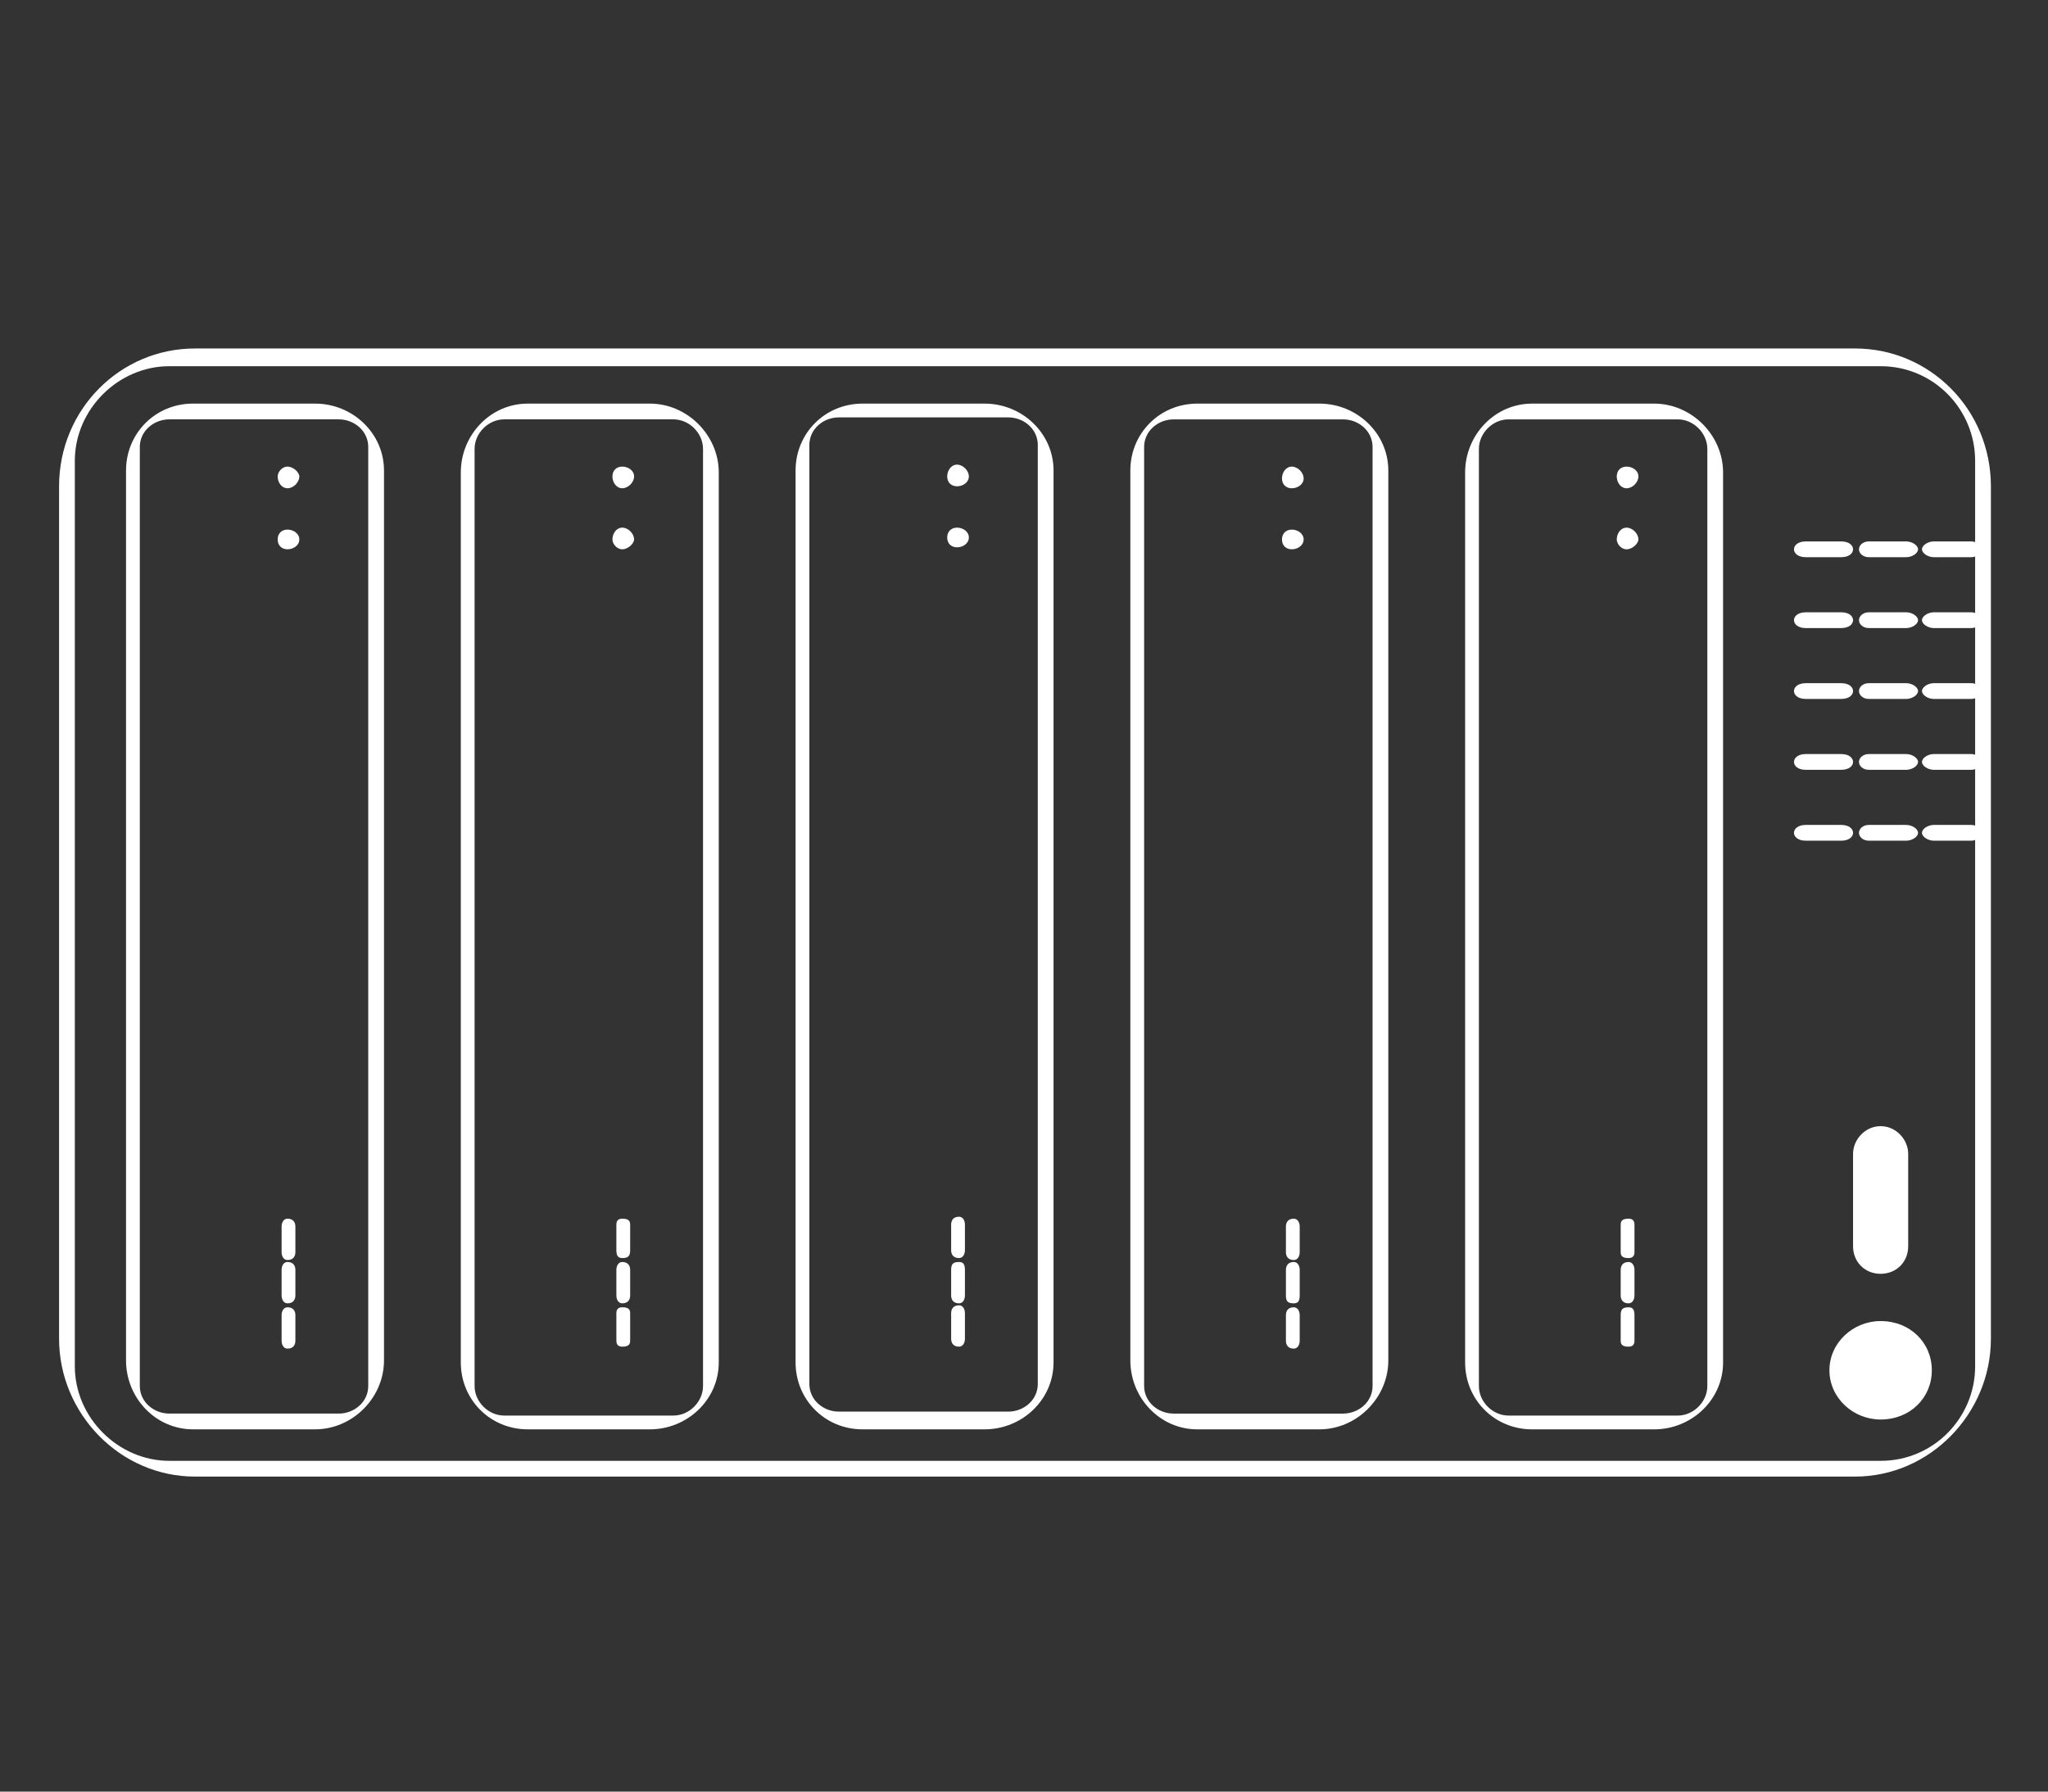 <?xml version="1.0" encoding="UTF-8"?>
<svg xmlns="http://www.w3.org/2000/svg" version="1.2" viewBox="0 0 104 91" width="104" height="91">
  <rect x="0" y="0" width="104" height="91" fill="#333333" stroke="none"/>
  <title>Pare feu Offre icone 6-svg</title>
  <style>
		.s0 { fill: #ffffff } 
	</style>
  <g id="Layer">
    <g id="Layer">
      <g id="Layer">
        <g id="Layer">
          <path id="Path 334" fill-rule="evenodd" class="s0" d="m39.6-86.7c-1.5 0-2.6-1.2-2.6-2.7 0-1.4 1.1-2.6 2.6-2.6 1.4 0 2.6 1.2 2.6 2.6 0 1.5-1.2 2.7-2.6 2.7zm1.8-2.7c0-1-0.8-1.8-1.8-1.8-1 0-1.9 0.8-1.9 1.8 0 1 0.9 1.9 1.9 1.9 1 0 1.8-0.9 1.8-1.9zm37.9 20.2h-60.8c-0.2 0-0.4-0.3-0.4-0.5 0-0.3 0.2-0.5 0.4-0.5h30.7v-11.4c0-0.3 0.2-0.5 0.5-0.5 0.3 0 0.5 0.2 0.5 0.5v11.4h29.1c0.3 0 0.5 0.2 0.5 0.5 0 0.2-0.2 0.5-0.5 0.5zm-76.3 93.9c0-3.9 3.1-7 6.9-7h84.3c3.8 0 6.9 3.1 6.9 7v43.3c0 3.8-3.1 7-6.9 7h-84.3c-3.8 0-6.9-3.2-6.9-7zm0.8 44.7c0 2.6 2.2 4.8 4.8 4.8h86.9c2.7 0 4.8-2.2 4.8-4.8v-46c0-2.6-2.1-4.8-4.8-4.8h-86.9c-2.6 0-4.8 2.2-4.8 4.8z"></path>
          <path id="Path 335" fill-rule="evenodd" class="s0" d="m6.4 23.9c0-1.9 1.5-3.4 3.4-3.4h6.2c1.9 0 3.5 1.5 3.5 3.4v45.2c0 1.9-1.6 3.5-3.5 3.5h-6.2c-1.9 0-3.4-1.6-3.4-3.5zm0.7 46.5c0 0.8 0.7 1.4 1.5 1.4h8.6c0.8 0 1.5-0.6 1.5-1.4v-47.7c0-0.8-0.7-1.4-1.5-1.4h-8.6c-0.8 0-1.5 0.6-1.5 1.4zm7.5-45.6c-0.3 0-0.5-0.3-0.5-0.6 0-0.2 0.2-0.5 0.5-0.5 0.3 0 0.6 0.3 0.6 0.5 0 0.3-0.3 0.6-0.6 0.6zm0 3.1c-0.3 0-0.5-0.2-0.5-0.5 0-0.3 0.2-0.5 0.5-0.5 0.3 0 0.6 0.2 0.6 0.5 0 0.3-0.3 0.5-0.6 0.5zm0.4 38.9v1.3c0 0.2-0.1 0.4-0.4 0.4-0.2 0-0.3-0.2-0.3-0.4v-1.3c0-0.2 0.1-0.4 0.3-0.4 0.3 0 0.4 0.2 0.4 0.4zm0-2.3v1.3c0 0.2-0.1 0.4-0.4 0.4-0.2 0-0.3-0.2-0.3-0.4v-1.3c0-0.2 0.1-0.4 0.3-0.4 0.3 0 0.4 0.2 0.4 0.4zm0-2.2v1.3c0 0.2-0.1 0.4-0.4 0.4-0.2 0-0.3-0.2-0.3-0.4v-1.3c0-0.2 0.1-0.4 0.3-0.4 0.3 0 0.4 0.2 0.4 0.4zm8.4-38.3c0-1.9 1.5-3.5 3.4-3.5h6.2c1.9 0 3.5 1.6 3.5 3.5v45.2c0 1.9-1.6 3.4-3.5 3.4h-6.2c-1.9 0-3.4-1.5-3.4-3.4zm0.7 46.4c0 0.8 0.7 1.5 1.5 1.5h8.6c0.8 0 1.5-0.7 1.5-1.5v-47.6c0-0.8-0.7-1.5-1.5-1.5h-8.6c-0.8 0-1.5 0.7-1.5 1.5zm7.5-45.6c-0.3 0-0.5-0.3-0.5-0.6 0-0.3 0.2-0.5 0.5-0.5 0.3 0 0.6 0.2 0.6 0.5 0 0.3-0.3 0.6-0.6 0.6zm0 3.1c-0.3 0-0.5-0.3-0.5-0.5 0-0.3 0.2-0.6 0.5-0.6 0.3 0 0.6 0.3 0.6 0.6 0 0.2-0.3 0.5-0.6 0.5zm0.4 38.8v1.4c0 0.2-0.1 0.3-0.4 0.3-0.2 0-0.3-0.1-0.3-0.3v-1.4c0-0.2 0.1-0.3 0.3-0.3 0.3 0 0.4 0.1 0.4 0.3zm0-2.2v1.3c0 0.2-0.1 0.4-0.4 0.4-0.2 0-0.3-0.2-0.3-0.4v-1.3c0-0.2 0.1-0.4 0.3-0.4 0.3 0 0.4 0.2 0.4 0.4zm0-2.3v1.3c0 0.3-0.1 0.4-0.4 0.4-0.2 0-0.3-0.1-0.3-0.4v-1.3c0-0.2 0.1-0.3 0.3-0.3 0.3 0 0.4 0.1 0.4 0.3zm8.4-38.3c0-1.9 1.5-3.4 3.4-3.4h6.2c1.9 0 3.5 1.5 3.5 3.4v45.3c0 1.9-1.6 3.4-3.5 3.4h-6.2c-1.9 0-3.4-1.5-3.4-3.4zm0.7 46.4c0 0.8 0.7 1.4 1.5 1.4h8.6c0.8 0 1.5-0.6 1.5-1.4v-47.7c0-0.8-0.7-1.4-1.5-1.4h-8.6c-0.8 0-1.5 0.6-1.5 1.4zm7.5-45.6c-0.3 0-0.5-0.2-0.5-0.5 0-0.3 0.2-0.6 0.5-0.6 0.3 0 0.6 0.3 0.6 0.6 0 0.3-0.3 0.5-0.6 0.5zm0 3.1c-0.3 0-0.5-0.2-0.5-0.5 0-0.3 0.2-0.5 0.5-0.5 0.3 0 0.6 0.2 0.6 0.5 0 0.3-0.3 0.5-0.6 0.5zm0.4 38.9v1.3c0 0.2-0.1 0.4-0.3 0.4-0.3 0-0.4-0.2-0.4-0.4v-1.3c0-0.2 0.1-0.4 0.4-0.4 0.2 0 0.3 0.2 0.3 0.4zm0-2.2v1.3c0 0.2-0.1 0.4-0.3 0.4-0.3 0-0.4-0.2-0.4-0.4v-1.3c0-0.3 0.1-0.4 0.4-0.4 0.2 0 0.3 0.1 0.3 0.4zm0-2.3v1.3c0 0.2-0.1 0.4-0.3 0.4-0.3 0-0.4-0.2-0.4-0.4v-1.3c0-0.2 0.1-0.4 0.4-0.4 0.2 0 0.3 0.2 0.3 0.4zm8.4-38.3c0-1.9 1.5-3.4 3.4-3.4h6.2c1.9 0 3.5 1.5 3.5 3.4v45.2c0 1.9-1.6 3.5-3.5 3.5h-6.2c-1.9 0-3.4-1.6-3.4-3.5zm0.7 46.5c0 0.8 0.7 1.4 1.5 1.4h8.6c0.8 0 1.5-0.6 1.5-1.4v-47.7c0-0.8-0.7-1.4-1.5-1.4h-8.6c-0.8 0-1.5 0.6-1.5 1.4zm7.5-45.6c-0.3 0-0.5-0.2-0.5-0.5 0-0.3 0.2-0.6 0.5-0.6 0.3 0 0.6 0.3 0.6 0.6 0 0.3-0.3 0.5-0.6 0.5zm0 3.1c-0.3 0-0.5-0.2-0.5-0.5 0-0.3 0.2-0.5 0.5-0.5 0.3 0 0.6 0.2 0.6 0.5 0 0.3-0.3 0.5-0.6 0.5zm0.4 38.9v1.3c0 0.2-0.1 0.4-0.3 0.4-0.3 0-0.4-0.2-0.4-0.4v-1.3c0-0.2 0.1-0.4 0.4-0.4 0.2 0 0.3 0.2 0.3 0.4zm0-2.3v1.3c0 0.3-0.1 0.4-0.3 0.4-0.3 0-0.4-0.1-0.4-0.4v-1.3c0-0.2 0.1-0.4 0.4-0.4 0.2 0 0.3 0.2 0.3 0.4zm0-2.2v1.3c0 0.2-0.1 0.4-0.3 0.4-0.3 0-0.4-0.2-0.4-0.4v-1.3c0-0.2 0.1-0.4 0.4-0.4 0.2 0 0.3 0.2 0.3 0.4zm8.4-38.3c0-1.9 1.5-3.5 3.4-3.5h6.2c1.9 0 3.5 1.6 3.5 3.5v45.2c0 1.9-1.6 3.4-3.5 3.4h-6.2c-1.9 0-3.4-1.5-3.4-3.4zm0.7 46.4c0 0.8 0.7 1.5 1.5 1.5h8.6c0.8 0 1.5-0.7 1.5-1.5v-47.6c0-0.8-0.7-1.5-1.5-1.5h-8.6c-0.8 0-1.5 0.7-1.5 1.5zm7.5-45.6c-0.3 0-0.5-0.3-0.5-0.6 0-0.3 0.2-0.5 0.5-0.5 0.3 0 0.6 0.2 0.6 0.5 0 0.3-0.3 0.6-0.6 0.6zm0 3.1c-0.3 0-0.5-0.3-0.5-0.5 0-0.3 0.2-0.6 0.5-0.6 0.3 0 0.6 0.3 0.6 0.6 0 0.2-0.3 0.5-0.6 0.5zm0.4 38.9v1.3c0 0.2-0.1 0.3-0.3 0.3-0.3 0-0.4-0.1-0.4-0.3v-1.3c0-0.3 0.1-0.4 0.4-0.4 0.2 0 0.3 0.1 0.3 0.4zm0-2.3v1.3c0 0.2-0.1 0.4-0.3 0.4-0.3 0-0.4-0.2-0.4-0.4v-1.3c0-0.2 0.1-0.4 0.4-0.4 0.2 0 0.3 0.2 0.3 0.4zm0-2.3v1.4c0 0.2-0.1 0.3-0.3 0.3-0.3 0-0.4-0.1-0.4-0.3v-1.4c0-0.2 0.1-0.3 0.4-0.3 0.2 0 0.3 0.1 0.3 0.3zm12.5 9.9c-1.4 0-2.6-1.1-2.6-2.5 0-1.4 1.2-2.5 2.6-2.5 1.5 0 2.6 1.1 2.6 2.5 0 1.4-1.1 2.5-2.6 2.5zm2.7-44.6h1.9c0.3 0 0.5 0.2 0.5 0.4 0 0.2-0.2 0.4-0.5 0.4h-1.9c-0.3 0-0.6-0.2-0.6-0.4 0-0.2 0.3-0.4 0.6-0.4zm-3.3 0h1.9c0.3 0 0.6 0.2 0.6 0.4 0 0.2-0.3 0.4-0.6 0.4h-1.9c-0.3 0-0.5-0.2-0.5-0.4 0-0.2 0.2-0.4 0.5-0.4zm-3.2 0h1.8c0.4 0 0.6 0.2 0.6 0.4 0 0.2-0.2 0.4-0.6 0.4h-1.8c-0.4 0-0.6-0.2-0.6-0.4 0-0.2 0.2-0.4 0.6-0.4zm6.5 3.6h1.9c0.3 0 0.5 0.2 0.5 0.4 0 0.2-0.2 0.4-0.5 0.4h-1.9c-0.3 0-0.6-0.2-0.6-0.4 0-0.2 0.3-0.4 0.6-0.4zm-3.3 0h1.9c0.3 0 0.6 0.2 0.6 0.4 0 0.2-0.3 0.4-0.6 0.4h-1.9c-0.3 0-0.5-0.2-0.5-0.4 0-0.2 0.2-0.4 0.5-0.4zm-3.2 0h1.8c0.4 0 0.6 0.2 0.6 0.4 0 0.2-0.2 0.4-0.6 0.4h-1.8c-0.4 0-0.6-0.2-0.6-0.4 0-0.2 0.2-0.4 0.6-0.4zm6.5 3.6h1.9c0.3 0 0.5 0.2 0.5 0.4 0 0.2-0.2 0.4-0.5 0.4h-1.9c-0.3 0-0.6-0.2-0.6-0.4 0-0.2 0.3-0.4 0.6-0.4zm-3.3 0h1.9c0.3 0 0.6 0.2 0.6 0.4 0 0.2-0.3 0.4-0.6 0.4h-1.9c-0.3 0-0.5-0.2-0.5-0.4 0-0.2 0.2-0.4 0.5-0.4zm-3.2 0h1.8c0.4 0 0.6 0.2 0.6 0.4 0 0.2-0.2 0.4-0.6 0.4h-1.8c-0.4 0-0.6-0.2-0.6-0.4 0-0.2 0.2-0.4 0.6-0.4zm6.5 3.6h1.9c0.3 0 0.5 0.2 0.5 0.4 0 0.2-0.2 0.4-0.5 0.4h-1.9c-0.3 0-0.6-0.2-0.6-0.4 0-0.2 0.3-0.4 0.6-0.4zm-3.3 0h1.9c0.3 0 0.6 0.2 0.6 0.4 0 0.2-0.3 0.4-0.6 0.4h-1.9c-0.3 0-0.5-0.2-0.5-0.4 0-0.2 0.2-0.4 0.5-0.4zm-3.2 0h1.8c0.4 0 0.6 0.2 0.6 0.4 0 0.2-0.2 0.4-0.6 0.4h-1.8c-0.4 0-0.6-0.2-0.6-0.4 0-0.2 0.2-0.4 0.6-0.4zm6.5 3.6h1.9c0.3 0 0.5 0.2 0.5 0.4 0 0.2-0.2 0.4-0.5 0.4h-1.9c-0.3 0-0.6-0.2-0.6-0.4 0-0.2 0.3-0.4 0.6-0.4zm-3.3 0h1.9c0.3 0 0.6 0.2 0.6 0.4 0 0.2-0.3 0.4-0.6 0.4h-1.9c-0.3 0-0.5-0.2-0.5-0.4 0-0.2 0.2-0.4 0.5-0.4zm-3.2 0h1.8c0.4 0 0.6 0.2 0.6 0.4 0 0.2-0.2 0.4-0.6 0.4h-1.8c-0.4 0-0.6-0.2-0.6-0.4 0-0.2 0.2-0.4 0.6-0.4zm5.2 16.7v4.7c0 0.8-0.6 1.4-1.4 1.4-0.8 0-1.4-0.6-1.4-1.4v-4.7c0-0.7 0.6-1.4 1.4-1.4 0.8 0 1.4 0.7 1.4 1.4z"></path>
        </g>
      </g>
    </g>
  </g>
</svg>
